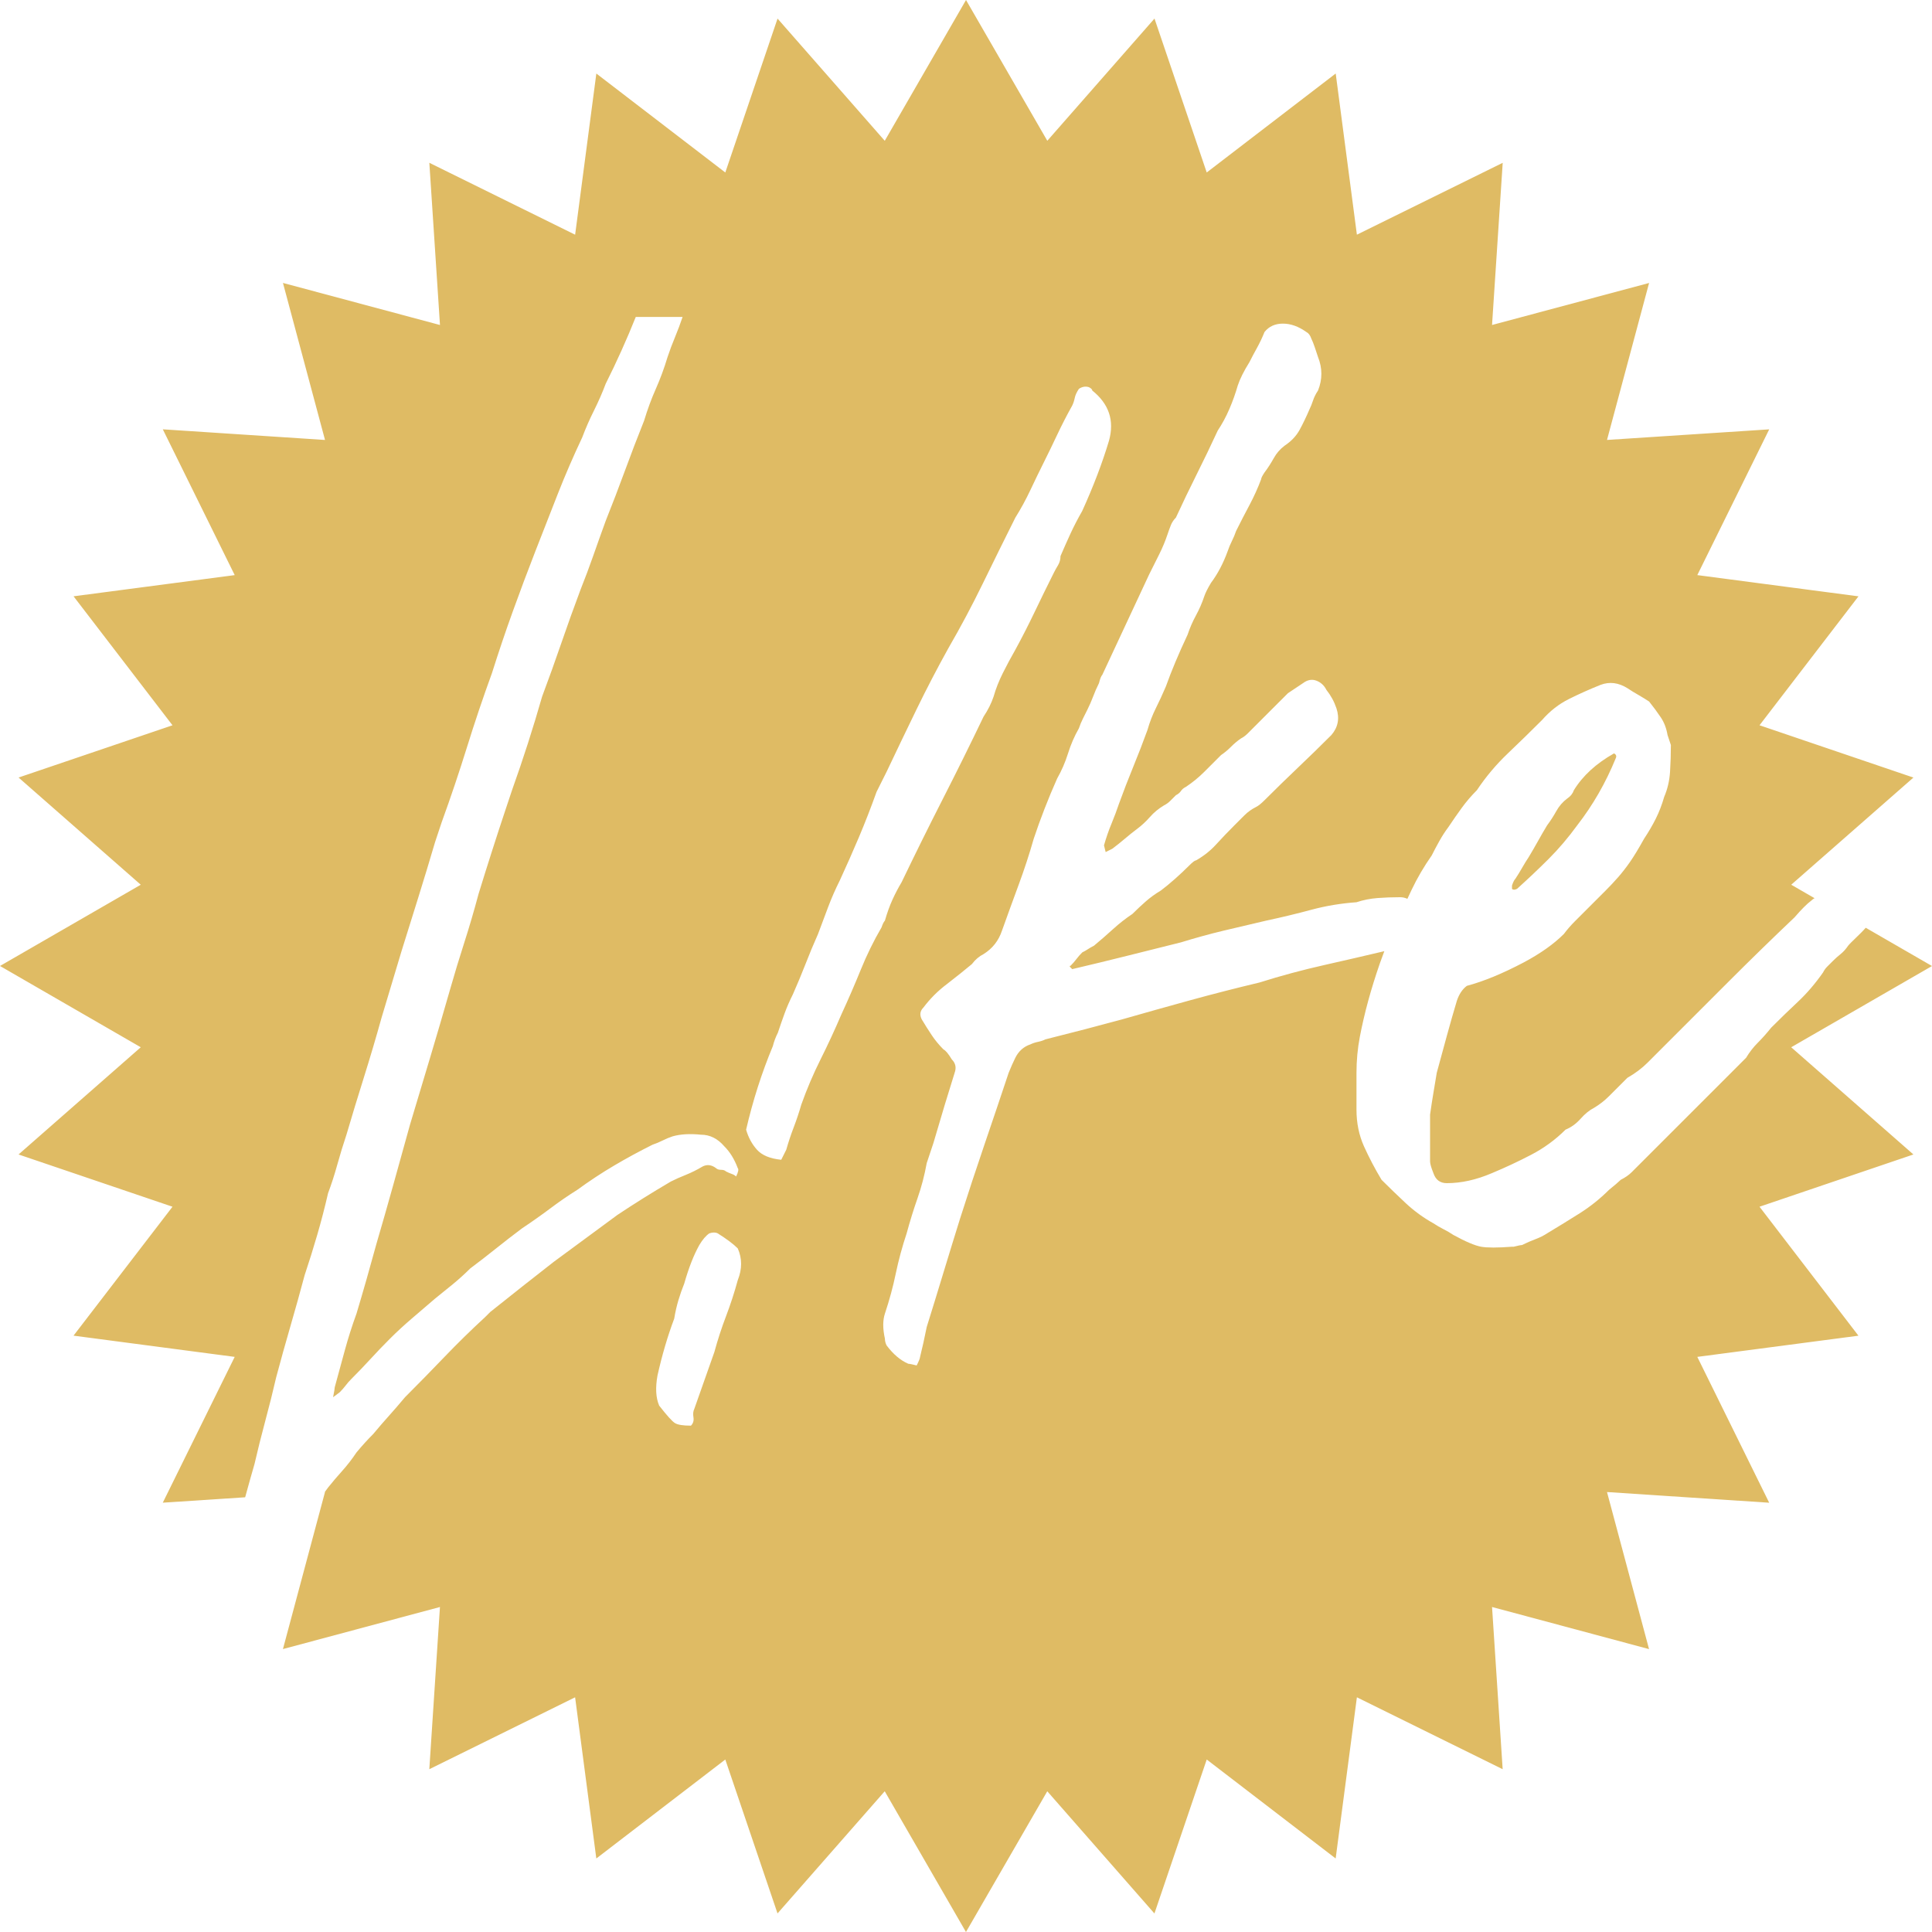 <?xml version="1.0" encoding="UTF-8"?><svg id="a" xmlns="http://www.w3.org/2000/svg" viewBox="0 0 728 728"><path d="M674.948,394.62l53.052-30.611-24.975-14.421c-2.03,2.38-5.477,5.325-6.63,6.771-.847,1.26-1.793,2.314-2.837,3.151-1.054.846-1.997,1.684-2.835,2.52-.847.847-1.577,1.575-2.206,2.206-.631.63-1.162,1.368-1.575,2.206-2.945,4.204-6.096,7.877-9.453,11.027-3.367,3.151-6.725,6.409-10.082,9.767-1.683,2.107-3.365,3.997-5.04,5.671-1.683,1.684-3.151,3.575-4.411,5.671-.847.847-1.683,1.684-2.52,2.521-.847.846-1.685,1.684-2.52,2.52-5.888,5.888-11.657,11.657-17.328,17.328-5.671,5.671-11.45,11.441-17.33,17.329-1.26,1.26-2.422,2.412-3.466,3.466-1.054,1.044-2.422,1.988-4.095,2.836-.847.836-2.314,2.096-4.411,3.78-3.367,3.357-7.039,6.301-11.028,8.822-3.997,2.52-8.093,5.041-12.286,7.561-1.262.837-2.738,1.576-4.411,2.206-1.685.63-3.367,1.358-5.042,2.206-.423,0-1.476.206-3.149.63h-.631c-5.465.414-9.353.414-11.657,0-2.314-.424-5.779-1.89-10.397-4.411-1.26-.846-2.522-1.575-3.782-2.206s-2.52-1.368-3.78-2.206c-3.78-2.106-7.246-4.628-10.397-7.561-3.151-2.944-6.192-5.888-9.137-8.821-2.52-4.205-4.726-8.409-6.617-12.603-1.891-4.205-2.835-8.822-2.835-13.864v-13.863c0-4.618.423-9.137,1.26-13.548.847-4.41,1.889-8.92,3.151-13.547,1.26-4.618,2.736-9.344,4.409-14.178.534-1.53,1.097-3.047,1.673-4.558-7.646,1.811-15.143,3.54-22.465,5.188-8.408,1.89-16.599,4.096-24.574,6.617-8.822,2.106-17.438,4.312-25.836,6.616-8.408,2.314-17.014,4.726-25.836,7.247-4.627,1.26-9.353,2.52-14.177,3.78-4.834,1.261-9.768,2.521-14.808,3.781-.847.424-1.793.738-2.837.945-1.052.216-1.997.532-2.835.945-2.52.847-4.411,2.521-5.671,5.041-.838,1.684-1.673,3.574-2.52,5.671-2.935,8.822-5.986,17.85-9.137,27.096-3.151,9.235-6.194,18.48-9.137,27.725-2.097,6.715-4.195,13.548-6.302,20.479-2.098,6.931-4.193,13.755-6.3,20.479-.415,2.096-.838,4.096-1.26,5.986-.415,1.891-.837,3.673-1.26,5.357,0,.413-.415,1.466-1.262,3.15-1.673-.424-2.727-.63-3.149-.63-2.935-1.26-5.671-3.574-8.191-6.931-.415-.847-.631-1.684-.631-2.52-.837-3.781-.837-6.932,0-9.452,1.683-5.041,3.053-10.082,4.097-15.124,1.052-5.04,2.422-10.081,4.095-15.123,1.26-4.627,2.628-9.039,4.097-13.233,1.476-4.205,2.628-8.615,3.466-13.233.423-1.261.847-2.521,1.26-3.781.423-1.26.847-2.52,1.26-3.781,2.945-10.082,5.671-19.11,8.191-27.095.425-1.674,0-3.151-1.26-4.411-1.26-2.096-2.304-3.357-3.151-3.78-1.673-1.674-3.149-3.466-4.411-5.357-1.26-1.89-2.52-3.878-3.78-5.986-.837-1.674-.629-3.151.631-4.411,1.26-1.674,2.628-3.249,4.095-4.726,1.478-1.467,3.053-2.836,4.726-4.096,3.782-2.934,6.931-5.455,9.453-7.562,1.26-1.674,2.736-2.934,4.411-3.78,3.365-2.098,5.669-5.041,6.931-8.822,2.105-5.878,4.203-11.657,6.3-17.328,2.098-5.671,3.989-11.441,5.671-17.328,1.26-3.781,2.619-7.562,4.097-11.343,1.466-3.781,3.041-7.561,4.726-11.343,1.673-2.934,3.041-6.085,4.095-9.452,1.044-3.357,2.412-6.508,4.097-9.451.413-1.26.946-2.521,1.575-3.781.631-1.26,1.152-2.304,1.577-3.15.836-1.674,1.575-3.357,2.206-5.041.629-1.674,1.358-3.357,2.206-5.041.413-1.674.836-2.728,1.26-3.15,2.933-6.301,5.878-12.604,8.82-18.905,2.935-6.301,5.88-12.603,8.822-18.904,1.26-2.52,2.52-5.04,3.78-7.561,1.262-2.52,2.304-5.041,3.151-7.561.415-1.26.838-2.412,1.26-3.466.415-1.044,1.044-1.989,1.891-2.836,2.52-5.455,5.138-10.919,7.877-16.384,2.727-5.454,5.357-10.919,7.877-16.383,1.673-2.521,3.151-5.249,4.411-8.192,1.26-2.934,2.304-5.878,3.149-8.822.837-2.521,2.304-5.455,4.411-8.822.837-1.674,1.783-3.466,2.837-5.356,1.044-1.89,1.987-3.879,2.834-5.987,1.675-2.096,3.989-3.15,6.931-3.15,2.935,0,5.878,1.054,8.822,3.15.837.424,1.466,1.261,1.891,2.521.413.846.836,1.89,1.26,3.15.413,1.261.835,2.521,1.26,3.781,1.673,4.204,1.673,8.409,0,12.603-.847,1.26-1.476,2.52-1.891,3.781-.423,1.26-.847,2.314-1.26,3.15-1.26,2.944-2.52,5.573-3.78,7.877-1.26,2.314-3.151,4.312-5.671,5.986-1.685,1.261-3.053,2.836-4.097,4.727-1.054,1.89-2.206,3.682-3.466,5.356-.847,1.26-1.26,2.107-1.26,2.521-1.26,3.366-2.736,6.616-4.411,9.767-1.683,3.15-3.367,6.409-5.04,9.767-.425,1.26-.946,2.52-1.577,3.78-.629,1.261-1.162,2.521-1.575,3.781-1.683,4.628-3.78,8.615-6.3,11.973-1.262,2.107-2.107,3.781-2.522,5.041-.845,2.52-1.889,4.942-3.149,7.246-1.262,2.314-2.314,4.727-3.151,7.247-3.367,7.149-6.096,13.656-8.191,19.534-1.26,2.944-2.522,5.671-3.782,8.192-1.26,2.52-2.314,5.257-3.149,8.191-1.685,4.627-3.466,9.245-5.357,13.863-1.891,4.628-3.682,9.245-5.357,13.864-.847,2.52-1.791,5.04-2.834,7.561-1.054,2.52-1.999,5.257-2.837,8.191l.631,2.521,2.52-1.261c1.673-1.26,3.249-2.52,4.726-3.78,1.466-1.261,3.043-2.521,4.726-3.781,1.675-1.26,3.249-2.728,4.726-4.411,1.468-1.674,3.249-3.15,5.357-4.41.838-.414,1.575-.946,2.206-1.575.631-.63,1.358-1.359,2.206-2.206.838-.414,1.466-.945,1.891-1.575.413-.63,1.044-1.152,1.889-1.575,2.52-1.673,4.824-3.564,6.931-5.67,2.098-2.098,4.195-4.195,6.302-6.301,1.26-.838,2.52-1.891,3.78-3.151,1.26-1.26,2.52-2.304,3.78-3.151.837-.413,1.675-1.043,2.522-1.89.836-.837,1.673-1.674,2.52-2.52,2.098-2.098,4.195-4.195,6.3-6.301,2.097-2.098,4.195-4.195,6.302-6.301,1.26-.837,3.151-2.098,5.671-3.781,1.673-1.26,3.357-1.575,5.04-.946,1.675.631,2.935,1.793,3.782,3.466,1.673,2.107,2.933,4.411,3.78,6.932,1.26,3.78.629,7.148-1.891,10.082-4.203,4.205-8.408,8.3-12.602,12.288-4.203,3.997-8.408,8.093-12.602,12.287-1.26,1.261-2.314,2.107-3.151,2.521-1.683.846-3.149,1.89-4.409,3.15-1.262,1.26-2.522,2.521-3.782,3.781-2.52,2.52-4.834,4.942-6.931,7.247-2.107,2.314-4.627,4.312-7.56,5.986-.425,0-1.262.63-2.522,1.89-1.683,1.684-3.466,3.367-5.355,5.041-1.891,1.684-3.684,3.151-5.357,4.411-2.107,1.26-3.998,2.628-5.671,4.096-1.683,1.477-3.367,3.052-5.04,4.726-2.522,1.684-4.944,3.575-7.248,5.671-2.314,2.107-4.726,4.205-7.246,6.301-.847.424-1.575.847-2.206,1.26-.631.424-1.368.847-2.206,1.261-.847.846-1.575,1.684-2.206,2.52-.629.847-1.368,1.684-2.206,2.521-.423,0-.423.216,0,.63l.631.63c7.138-1.674,14.069-3.357,20.794-5.041,6.715-1.674,13.44-3.357,20.165-5.041,5.453-1.674,10.81-3.15,16.068-4.411,5.247-1.26,10.603-2.52,16.068-3.78,5.878-1.26,11.549-2.619,17.014-4.096,5.453-1.467,11.124-2.413,17.014-2.836,2.52-.838,5.138-1.359,7.875-1.576,2.729-.207,5.563-.316,8.508-.316,1.029,0,1.957.207,2.785.612.541-1.15,1.082-2.312,1.624-3.447,2.098-4.41,4.617-8.713,7.56-12.917.837-1.674,1.783-3.466,2.837-5.357,1.044-1.89,2.205-3.672,3.466-5.356,1.673-2.52,3.357-4.933,5.04-7.247,1.675-2.304,3.566-4.51,5.671-6.616,3.357-5.041,7.248-9.659,11.659-13.864,4.409-4.194,8.712-8.398,12.917-12.603,2.933-3.357,6.3-5.986,10.082-7.876,3.78-1.891,7.769-3.673,11.971-5.357,3.357-1.26,6.715-.837,10.082,1.26,1.26.847,2.618,1.684,4.097,2.521,1.466.846,2.835,1.684,4.095,2.52,1.675,2.107,3.151,4.096,4.411,5.987,1.26,1.89,2.097,4.096,2.52,6.616l1.26,3.781c0,3.367-.108,6.725-.315,10.082-.216,3.366-.946,6.518-2.206,9.451-.847,2.944-1.891,5.671-3.151,8.191-1.26,2.521-2.736,5.041-4.409,7.562-2.107,3.78-3.89,6.724-5.357,8.821-1.476,2.107-2.945,3.997-4.411,5.671-1.476,1.684-3.053,3.367-4.726,5.041-1.685,1.684-3.998,3.998-6.931,6.931-1.685,1.684-3.259,3.259-4.726,4.726-1.478,1.477-2.837,3.053-4.097,4.727-3.78,3.78-8.822,7.354-15.123,10.712-7.985,4.205-15.123,7.149-21.425,8.822-1.683,1.26-2.945,3.15-3.78,5.671-1.26,4.204-2.52,8.615-3.782,13.233-1.26,4.628-2.52,9.245-3.78,13.863-.423,2.521-.847,5.041-1.26,7.561-.423,2.521-.847,5.258-1.26,8.192v17.644c0,.837.413,2.304,1.26,4.41.838,2.521,2.52,3.781,5.04,3.781,5.455,0,11.126-1.26,17.014-3.781,5.042-2.106,9.974-4.41,14.808-6.931,4.826-2.52,9.137-5.671,12.919-9.451,2.095-.847,3.986-2.206,5.671-4.097,1.673-1.89,3.357-3.248,5.04-4.096,2.098-1.26,3.987-2.727,5.671-4.41,1.673-1.674,3.357-3.357,5.04-5.041l1.891-1.891c2.935-1.674,5.455-3.564,7.562-5.671,2.095-2.096,4.193-4.194,6.3-6.301,8.4-8.398,16.591-16.59,24.576-24.575,7.975-7.975,16.166-15.96,24.574-23.944,2.52-2.935,4.617-5.041,6.302-6.302.384-.384.793-.662,1.215-.889l-8.79-5.075,46.044-40.38-57.995-19.705,37.287-48.584-60.73-8.001,27.096-54.92-61.121,3.991,15.858-59.15-59.177,15.833,4.019-61.105-54.946,27.078-7.984-60.73-48.601,37.288-19.68-57.995-40.395,46.053L364.004,0l-30.619,53.053-40.396-46.053-19.688,57.995-48.593-37.288-7.992,60.73-54.938-27.095,4.01,61.122-59.167-15.85,15.849,59.167-61.12-4.01,27.094,54.938-60.729,7.984,37.286,48.601-58.003,19.688,46.045,40.397L0,363.991l53.043,30.629-46.053,40.397,58.011,19.689-37.295,48.584,60.73,8-27.095,54.939,31.038-2.036c.943-3.589,2.841-10.139,3.512-12.493,1.26-5.464,2.629-10.929,4.096-16.383,1.477-5.465,2.836-10.93,4.096-16.384,1.684-6.301,3.466-12.711,5.357-19.219,1.89-6.518,3.682-12.917,5.356-19.218,1.684-5.041,3.259-10.082,4.726-15.124,1.477-5.041,2.836-10.299,4.096-15.753,1.26-3.367,2.422-6.932,3.466-10.713,1.044-3.781,2.206-7.561,3.466-11.342,2.097-7.139,4.303-14.384,6.617-21.739,2.304-7.345,4.51-14.808,6.617-22.37,1.26-4.195,2.52-8.399,3.78-12.603,1.26-4.195,2.52-8.399,3.782-12.603,2.095-6.715,4.193-13.44,6.3-20.165,2.098-6.714,4.195-13.646,6.302-20.794.413-1.26.836-2.521,1.26-3.781.413-1.26.836-2.52,1.26-3.78,3.358-9.236,6.507-18.589,9.451-28.041,2.935-9.453,6.084-18.796,9.451-28.042,2.522-7.974,5.14-15.753,7.877-23.314,2.729-7.562,5.563-15.124,8.508-22.685,2.933-7.561,5.769-14.808,8.506-21.739,2.727-6.931,5.769-13.962,9.137-21.109,1.26-3.358,2.726-6.715,4.411-10.082,1.673-3.357,3.151-6.715,4.411-10.081,2.098-4.195,4.095-8.399,5.986-12.603,1.891-4.195,3.672-8.399,5.357-12.604h17.643c-.847,2.521-1.791,5.041-2.835,7.562-1.054,2.52-1.999,5.041-2.837,7.561-1.26,4.204-2.736,8.191-4.411,11.973-1.683,3.781-3.149,7.779-4.411,11.973-2.52,6.301-4.942,12.602-7.246,18.904-2.314,6.301-4.726,12.603-7.246,18.904-1.685,4.627-3.259,9.039-4.726,13.233-1.478,4.205-3.053,8.409-4.726,12.603-2.522,6.725-4.944,13.45-7.248,20.165-2.314,6.724-4.726,13.449-7.246,20.164-1.685,5.888-3.466,11.766-5.357,17.644-1.889,5.887-3.888,11.765-5.986,17.644-.423,1.26-.847,2.52-1.26,3.78-.425,1.261-.847,2.521-1.26,3.781-1.685,5.041-3.367,10.191-5.042,15.438-1.683,5.257-3.367,10.614-5.04,16.068-1.685,6.301-3.466,12.396-5.357,18.274-1.889,5.888-3.682,11.766-5.355,17.644-2.522,8.821-5.042,17.436-7.562,25.835-2.52,8.409-5.042,16.807-7.562,25.205-2.107,7.562-4.203,15.124-6.3,22.685-2.107,7.561-4.205,14.906-6.302,22.055-1.26,4.618-2.52,9.137-3.78,13.547-1.26,4.411-2.52,8.714-3.78,12.918-1.685,4.618-3.151,9.235-4.411,13.863-1.26,4.618-2.52,9.235-3.782,13.863,0,.414-.206,1.674-.629,3.781l2.52-1.89c.837-.847,1.575-1.684,2.206-2.521.631-.846,1.358-1.684,2.206-2.52,2.52-2.52,4.932-5.041,7.246-7.561,2.304-2.521,4.726-5.041,7.248-7.561,2.52-2.521,5.247-5.041,8.191-7.562,2.933-2.52,5.878-5.041,8.822-7.561,2.095-1.684,4.301-3.466,6.615-5.356,2.304-1.891,4.51-3.889,6.617-5.987,3.357-2.52,6.617-5.041,9.768-7.561,3.149-2.52,6.398-5.041,9.766-7.561,3.782-2.521,7.346-5.041,10.713-7.562,3.357-2.52,6.713-4.834,10.08-6.931,4.617-3.367,9.237-6.409,13.864-9.137,4.617-2.736,9.451-5.356,14.492-7.876,1.26-.424,2.52-.946,3.782-1.575,1.26-.63,2.52-1.162,3.78-1.576,2.933-.846,6.509-1.054,10.711-.63,3.357,0,6.302,1.466,8.822,4.411,2.098,2.096,3.78,4.824,5.04,8.191.415.414.208,1.467-.629,3.151-.425-.424-.945-.739-1.577-.946-.629-.217-1.368-.532-2.204-.945-.425-.424-1.054-.63-1.891-.63-.847,0-1.476-.216-1.891-.63-1.683-1.26-3.367-1.477-5.04-.63-2.107,1.26-4.205,2.304-6.302,3.15-2.107.838-3.996,1.674-5.671,2.521-7.147,4.194-13.863,8.399-20.163,12.603-7.985,5.878-15.97,11.755-23.945,17.644-3.782,2.934-7.67,5.986-11.657,9.137-3.998,3.15-8.095,6.399-12.288,9.767l-1.891,1.89c-5.465,5.041-10.613,10.082-15.437,15.124-4.836,5.04-9.768,10.081-14.808,15.123-2.107,2.521-4.097,4.825-5.988,6.931-1.889,2.097-3.888,4.411-5.986,6.931-2.107,2.097-4.205,4.411-6.3,6.932-1.685,2.52-3.466,4.824-5.357,6.931-1.891,2.096-3.672,4.194-5.357,6.301-.455.604-.849,1.151-1.248,1.703l.092-.006-15.848,59.167,59.166-15.85-4.01,61.121,54.938-27.095,7.992,60.731,48.601-37.287,19.679,57.995,40.396-46.036,30.611,53.036,30.636-53.036,40.379,46.053,19.705-58.012,48.584,37.287,8.001-60.731,54.929,27.095-4.002-61.121,59.159,15.867-15.841-59.184,61.112,4.026-27.087-54.955,60.722-7.983-37.28-48.601,57.995-19.689-46.053-40.397ZM277.998,482.385c-1.26,4.618-2.736,9.137-4.409,13.548-1.685,4.41-3.151,8.92-4.411,13.547-2.522,7.139-5.042,14.276-7.562,21.425-.423.837-.531,1.89-.315,3.15.206,1.261-.108,2.304-.945,3.151-2.945,0-4.942-.316-5.986-.945-1.054-.63-3.053-2.836-5.988-6.616-1.26-2.945-1.466-6.725-.629-11.342.847-3.781,1.781-7.463,2.835-11.028,1.044-3.574,2.206-7.04,3.466-10.397.415-2.52.946-4.834,1.577-6.931.629-2.107,1.358-4.204,2.206-6.301,1.673-5.888,3.564-10.713,5.671-14.493,1.26-2.107,2.52-3.575,3.78-4.411,1.26-.424,2.304-.424,3.151,0,3.357,2.098,5.878,3.988,7.56,5.671,1.675,3.781,1.675,7.769,0,11.973ZM324.313,365.495c-2.314,5.671-4.726,11.244-7.246,16.698-2.522,5.888-5.15,11.56-7.877,17.014-2.738,5.465-5.15,11.136-7.248,17.014-.845,2.944-1.791,5.769-2.835,8.507-1.054,2.728-1.999,5.563-2.837,8.507l-1.889,3.78c-4.205-.423-7.248-1.683-9.137-3.78-1.891-2.107-3.259-4.628-4.097-7.561,2.52-10.919,5.878-21.425,10.082-31.507.413-1.673,1.044-3.357,1.891-5.04.836-2.521,1.673-4.933,2.52-7.247.838-2.304,1.889-4.726,3.151-7.247,1.673-3.78,3.247-7.561,4.726-11.342,1.466-3.78,3.041-7.561,4.726-11.342,1.26-3.357,2.52-6.715,3.78-10.082,1.26-3.357,2.728-6.715,4.411-10.082,2.52-5.454,4.932-10.919,7.246-16.383,2.304-5.455,4.51-11.126,6.617-17.014.838-1.674,2.098-4.195,3.78-7.561,3.782-7.975,7.562-15.852,11.342-23.631,3.782-7.768,7.769-15.438,11.973-23,4.618-7.975,8.921-16.068,12.917-24.261,3.989-8.191,8.083-16.481,12.288-24.89,2.098-3.357,3.987-6.823,5.671-10.397,1.673-3.565,3.357-7.031,5.04-10.398,1.675-3.357,3.357-6.822,5.042-10.397,1.673-3.564,3.564-7.246,5.671-11.027.413-.837.727-1.782.946-2.836.206-1.044.727-2.205,1.575-3.466,1.26-.838,2.52-1.044,3.78-.63.837.424,1.26.846,1.26,1.26,6.302,5.041,8.4,11.343,6.302,18.904-2.52,8.409-5.888,17.23-10.082,26.465-1.683,2.945-3.151,5.78-4.411,8.507-1.26,2.737-2.52,5.573-3.78,8.507,0,1.26-.315,2.422-.946,3.466-.631,1.054-1.162,1.999-1.575,2.836-2.522,5.041-4.944,9.984-7.248,14.808-2.314,4.835-4.726,9.56-7.246,14.178-1.685,2.944-3.259,5.888-4.726,8.822-1.476,2.945-2.63,5.888-3.466,8.822-.425,1.26-.946,2.52-1.577,3.781-.629,1.26-1.368,2.52-2.206,3.78-5.04,10.506-10.188,20.903-15.437,31.192-5.258,10.299-10.397,20.696-15.439,31.191-1.26,2.107-2.422,4.313-3.466,6.617-1.054,2.314-1.997,4.943-2.835,7.877-.423.423-.847,1.26-1.26,2.52-2.945,5.041-5.573,10.397-7.877,16.068ZM571.63,334.934c-.847.424-1.478.424-1.891,0v-1.26c.413-1.261.837-2.098,1.26-2.521.837-1.26,1.675-2.618,2.52-4.096.838-1.467,1.675-2.836,2.52-4.096,1.262-2.098,2.414-4.096,3.468-5.987,1.042-1.89,2.204-3.878,3.466-5.986,1.26-1.674,2.412-3.466,3.466-5.357,1.042-1.89,2.412-3.466,4.095-4.726,1.26-.837,2.098-1.89,2.52-3.15,3.357-5.455,8.4-10.082,15.124-13.864.836.424,1.044,1.054.629,1.891-3.78,9.245-8.614,17.644-14.493,25.205-3.365,4.627-6.931,8.821-10.711,12.603-3.78,3.781-7.779,7.561-11.972,11.342Z" fill="#dfbb64" fill-rule="evenodd"/></svg>